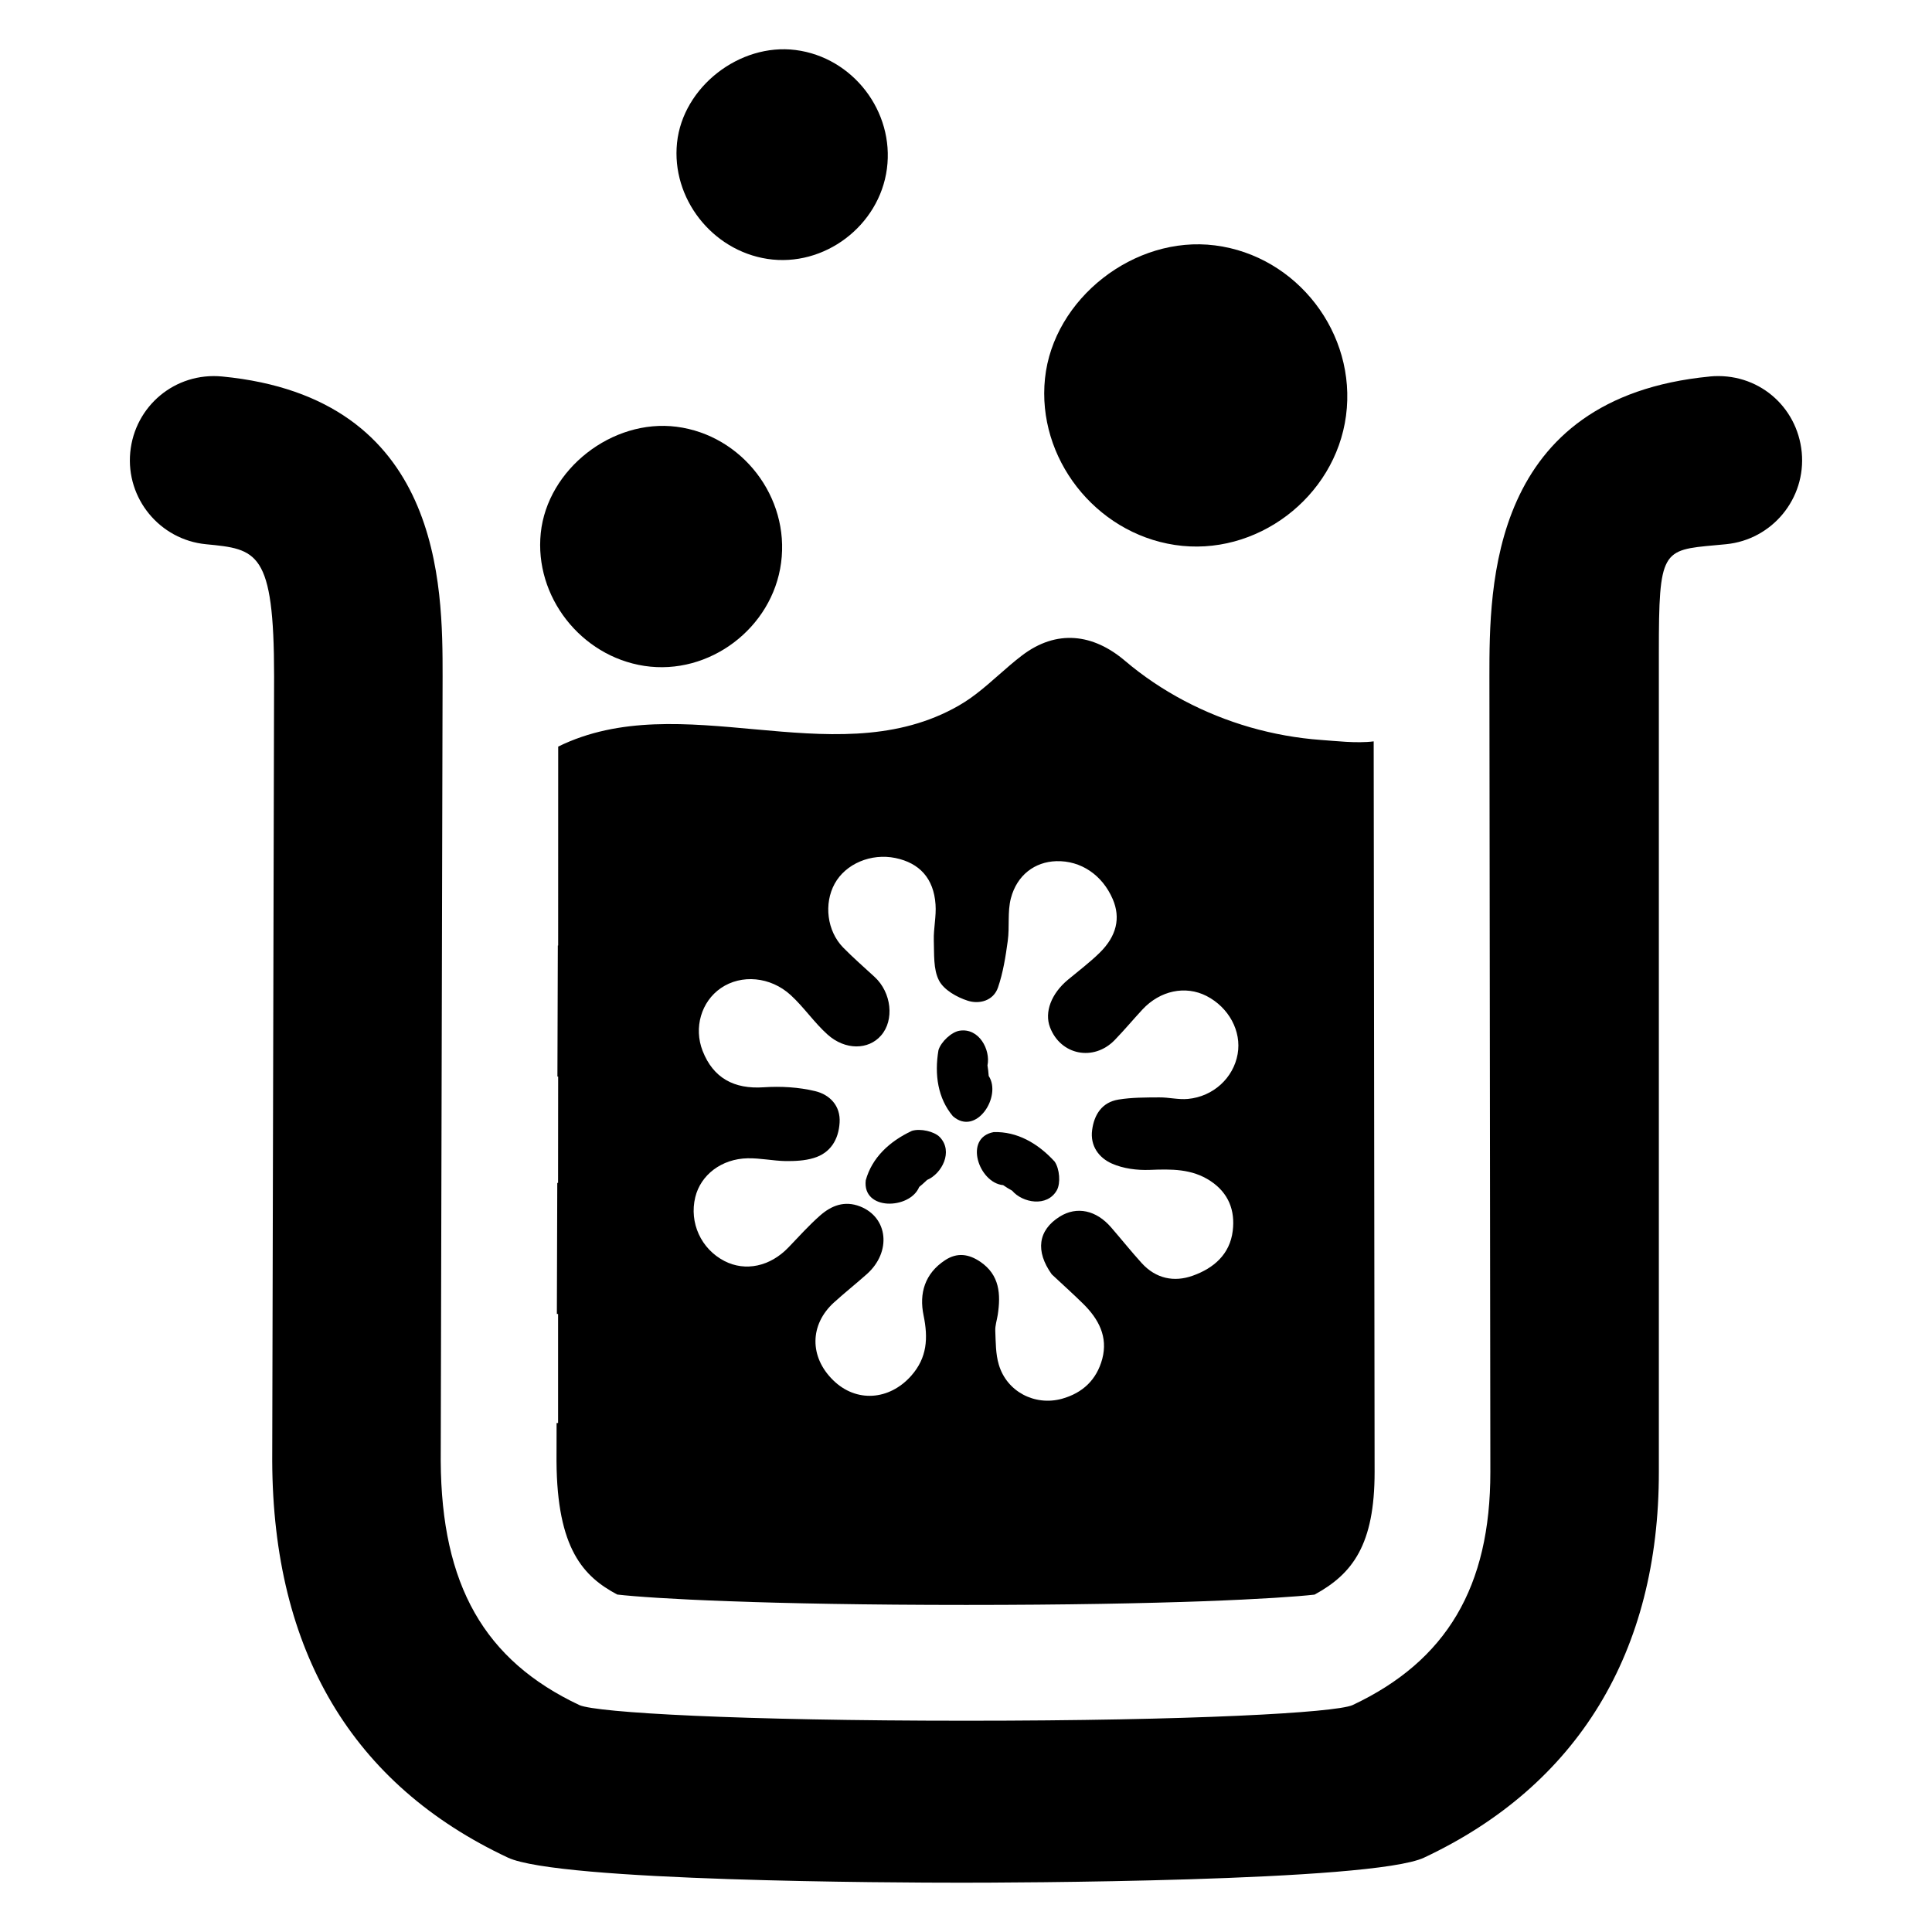 <?xml version="1.0" encoding="UTF-8"?>
<!-- Uploaded to: ICON Repo, www.svgrepo.com, Generator: ICON Repo Mixer Tools -->
<svg fill="#000000" width="800px" height="800px" version="1.1" viewBox="144 144 512 512" xmlns="http://www.w3.org/2000/svg">
 <g>
  <path d="m597.11 243.78c-58.402 5.637-58.402 55.512-58.402 79.492l0.25 210.81c0.023 30.426-11.594 50.074-36.559 61.805-4.715 2-42.188 4.125-102.33 4.125-60.246 0-97.77-2.125-102.48-4.125-25.246-11.871-36.598-31.836-36.793-64.691l0.496-207.96c0-23.961 0-73.816-58.418-79.461-12.492-1.195-23.176 7.879-24.355 20.074-1.18 12.258 7.824 23.191 20.074 24.379 13.492 1.301 18.043 1.738 18.043 34.977l-0.496 208c0.203 50.355 21.215 85.711 62.434 105.07 13.438 6.336 102.49 6.66 120.21 6.66 11.109 0 108.92-0.188 122.61-6.644 40.746-19.152 62.262-54.508 62.219-102.24v-217.21c0-27 0.852-27.078 14.988-28.355l2.801-0.262c12.258-1.188 21.254-12.121 20.074-24.379-1.188-12.203-11.711-21.27-24.379-20.074z"/>
  <path d="m351 293.13c-2.297 17.336-19.051 29.969-36.25 27.34-16.84-2.574-29.191-18.422-27.441-35.219 1.762-16.895 18.918-30.324 35.961-28.16 17.395 2.219 30.043 18.648 27.73 36.039z"/>
  <path d="m379.04 188.73c-2.008 15.137-16.641 26.176-31.66 23.883-14.703-2.242-25.496-16.09-23.961-30.766 1.535-14.754 16.523-26.48 31.41-24.594 15.184 1.93 26.227 16.281 24.211 31.477z"/>
  <path d="m500.71 254.16c-2.883 21.711-23.867 37.543-45.406 34.25-21.098-3.219-36.566-23.074-34.371-44.113 2.203-21.16 23.695-37.984 45.043-35.266 21.781 2.762 37.621 23.348 34.734 45.129z"/>
  <path d="m393.06 445.35c3.644 3.816 0.52 9.699-3.363 11.344-0.652 0.629-1.371 1.258-2.102 1.867-2.449 5.969-15.121 6.375-14.16-1.777 1.629-5.918 6.203-10.281 12.234-13.098 2.25-0.695 5.941 0.152 7.391 1.664z"/>
  <path d="m396.52 439.8c-3.953-4.707-4.93-10.957-3.816-17.508 0.691-2.258 3.496-4.816 5.574-5.141 5.203-0.828 8.266 5.078 7.414 9.195 0.148 0.914 0.262 1.844 0.324 2.793 3.539 5.406-3.316 16.082-9.496 10.66z"/>
  <path d="m423.5 451.84c1.324 1.953 1.605 5.723 0.582 7.574-2.582 4.598-9.133 3.336-11.848 0.133-0.805-0.434-1.605-0.938-2.387-1.473-6.422-0.566-10.586-12.562-2.496-14.059 6.144-0.176 11.652 2.902 16.148 7.824z"/>
  <path d="m508.04 340.47c-4.574 0.582-10.305-0.133-13.887-0.371-6.398-0.457-12.738-1.605-18.871-3.363-12.082-3.496-23.539-9.453-33.148-17.617-8.414-7.156-18.09-8.438-27.332-1.387-4.211 3.211-7.941 6.984-12.148 10.195-1.906 1.473-3.953 2.777-6.094 3.906-32.473 17.199-72.059-5.969-104.63 10.02l-0.012 52.715h-0.086l-0.109 34.73h0.195l-0.023 28.184h-0.211l-0.109 34.73h0.324v28.914h-0.395l-0.023 10.133c0.148 23.215 7.141 30.543 16.098 35.312 9.156 1.062 38.98 2.754 92.496 2.754 53.34 0 83.082-1.691 92.285-2.731 10.156-5.512 15.926-13.32 15.926-32.496zm-36.047 82.848c-1.109 6.312-6.422 11.281-13.188 11.91-2.496 0.234-5.078-0.434-7.59-0.41-3.621 0.023-7.289 0-10.824 0.582-4.336 0.715-6.422 3.953-6.965 8.07-0.566 4.211 1.801 7.352 5.203 8.871 3.016 1.348 6.707 1.82 10.066 1.691 5.684-0.219 11.148-0.348 16.113 2.953 4.769 3.164 6.551 7.785 5.879 13.211-0.754 6.227-5.078 9.91-10.562 11.863-4.992 1.801-9.824 0.781-13.555-3.32-2.777-3.062-5.375-6.312-8.094-9.453-3.953-4.598-9.109-5.684-13.602-2.891-5.816 3.621-6.527 9.18-2.148 15.312 2.777 2.606 5.621 5.141 8.328 7.809 4.102 4.039 6.613 8.746 5.055 14.617-1.496 5.512-5.164 9.02-10.715 10.562-7.156 1.953-14.602-1.891-16.703-9.07-0.844-2.816-0.805-5.945-0.93-8.934-0.062-1.41 0.434-2.844 0.652-4.25 0.828-5.465 0.52-10.562-4.621-14.059-3.016-2.039-6.094-2.559-9.352-0.41-5.375 3.535-6.894 8.809-5.684 14.617 1.234 6.008 0.977 11.234-3.32 16.051-5.793 6.488-14.555 7.117-20.648 1.125-6.312-6.18-6.25-14.73 0.234-20.609 2.844-2.582 5.856-4.969 8.699-7.504 6.598-5.879 5.637-15.035-1.801-17.941-4.125-1.605-7.59-0.219-10.586 2.41-2.977 2.621-5.637 5.598-8.391 8.461-4.84 5.055-11.406 6.465-16.965 3.598-6.203-3.211-9.367-10.156-7.723-16.918 1.434-5.902 6.965-10.172 13.887-10.305 3.336-0.062 6.684 0.668 10.02 0.738 2.496 0.023 5.102-0.086 7.461-0.805 4.473-1.324 6.598-4.902 6.879-9.352 0.309-4.512-2.644-7.461-6.465-8.375-4.383-1.062-9.133-1.324-13.641-1.023-7.856 0.543-13.383-2.449-16.199-9.652-2.387-6.117-0.371-13.059 4.856-16.641 5.375-3.684 13.121-3.078 18.523 1.891 3.496 3.211 6.203 7.266 9.738 10.43 4.707 4.211 10.848 4.078 14.16 0.262 3.598-4.078 2.793-11.406-1.691-15.531-2.793-2.582-5.707-5.102-8.352-7.809-4.273-4.383-5.141-11.602-2.234-16.902 2.906-5.289 9.637-8.133 16.098-6.809 6.398 1.324 10.156 5.422 10.629 12.297 0.234 3.148-0.543 6.352-0.457 9.523 0.133 3.598-0.172 7.637 1.371 10.629 1.281 2.496 4.731 4.449 7.637 5.375 3.062 0.977 6.793 0.023 8.004-3.512 1.348-3.93 2.016-8.156 2.582-12.32 0.52-3.731-0.109-7.699 0.828-11.305 1.629-6.203 6.375-9.676 12.035-9.848 6.512-0.195 12.211 3.668 14.965 10.066 2.125 4.945 1.062 9.785-3.512 14.25-2.621 2.559-5.551 4.769-8.375 7.117-4.402 3.668-6.266 8.566-4.746 12.578 2.793 7.375 11.539 9.156 17.137 3.41 2.535-2.621 4.902-5.449 7.375-8.117 4.684-5.031 11.391-6.422 16.965-3.582 5.934 3.047 9.32 9.344 8.258 15.375z"/>
 </g>
</svg>